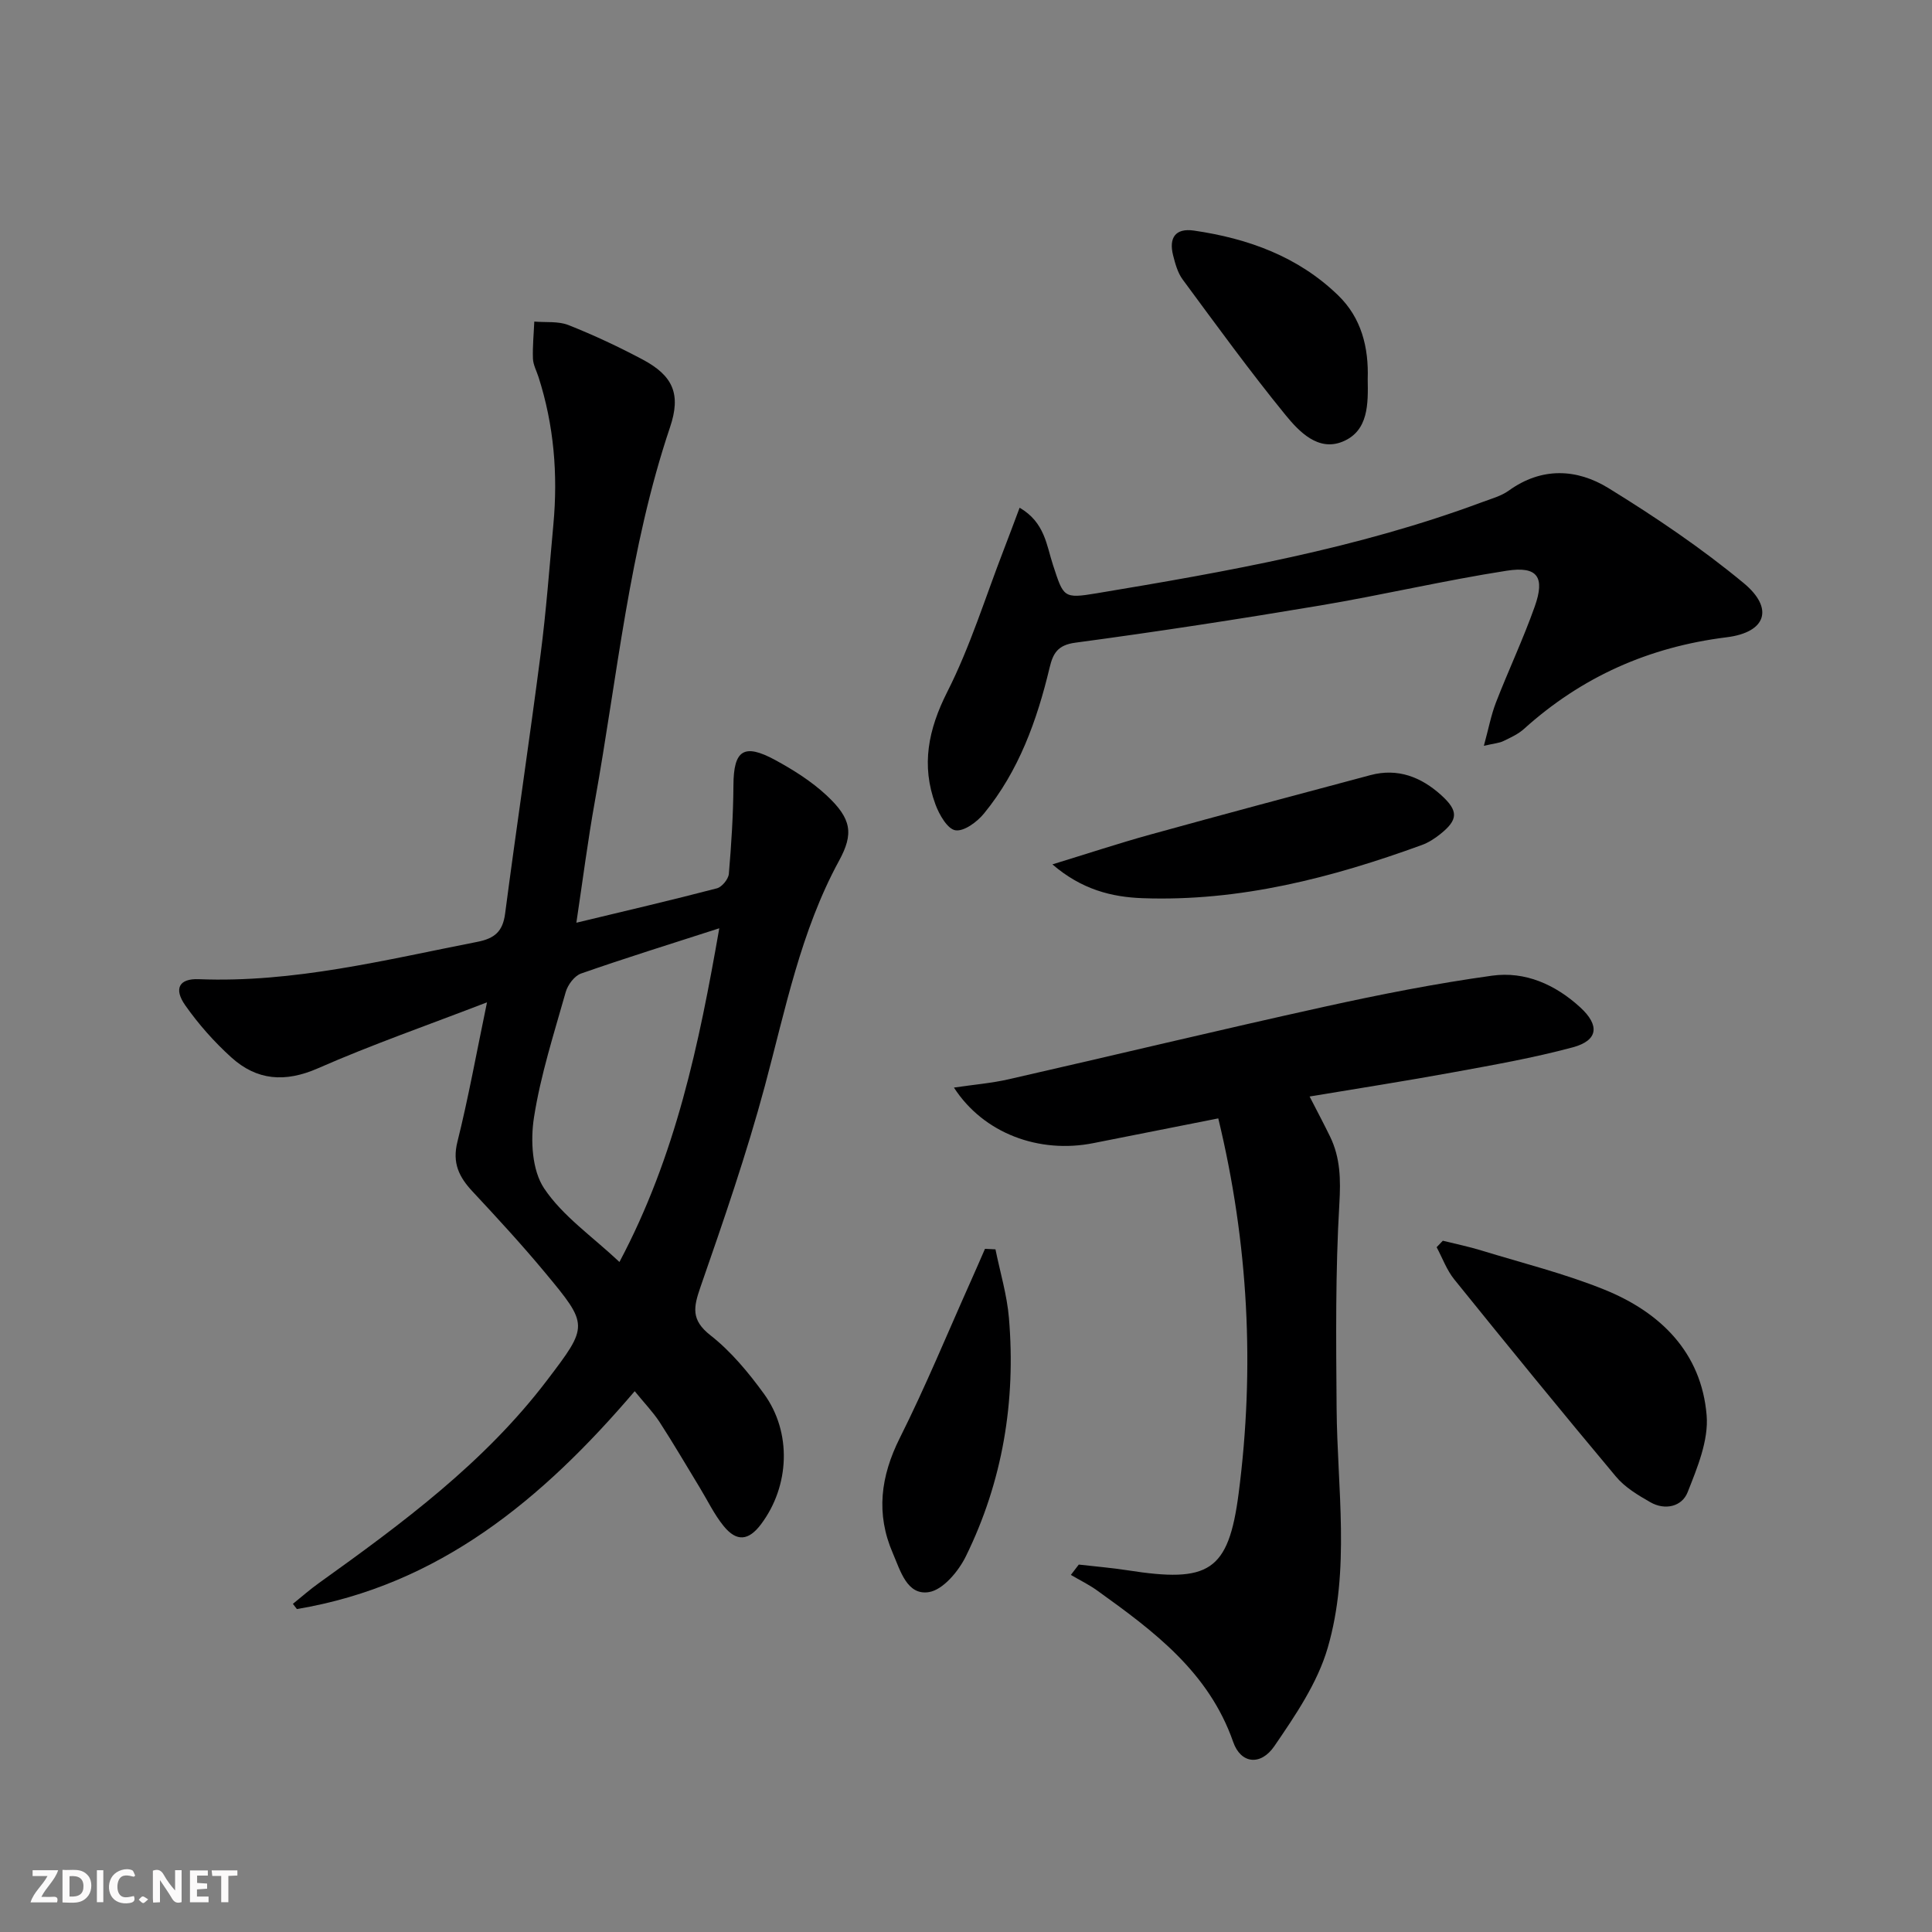 <svg enable-background="new 0 0 400 400" viewBox="0 0 400 400" xmlns="http://www.w3.org/2000/svg"><rect x="0" y="0" width="400" height="400" fill="#808080" stroke="none"/><g fill="#fbfafa"><path d="m37.59 393.81c-.92.31-1.52.05-2-.78-.7-1.2-1.52-2.34-2.47-3.78v4.59c-.55.03-.95.05-1.41.07-.03-.37-.06-.64-.06-.91 0-1.91 0-3.81 0-5.7 1.13-.41 1.77-.03 2.29.91.62 1.11 1.38 2.14 2.31 3.19v-4.2h1.35v6.61z"/><path d="m12.94 393.88v-6.75c1.9.19 3.93-.54 5.37 1.29.8 1.01.78 2.88.03 3.97-1.37 1.97-3.4 1.51-5.4 1.49m1.45-1.22c2.04.12 2.92-.58 2.89-2.21-.03-1.51-.98-2.19-2.89-2z"/><path d="m11.81 393.87h-5.49c.68-2.18 2.47-3.48 3.51-5.45h-3.08v-1.21h5.29c-.71 2.13-2.44 3.48-3.47 5.51.86 0 1.63.04 2.39-.01.79-.05 1.14.21.85 1.16"/><path d="m39.33 393.86v-6.61h3.7v1.07h-2.22v1.52c.68.04 1.34.09 2.07.13v1.07c-.72.05-1.38.09-2.1.14v1.48h2.4v1.19h-3.85z"/><path d="m27.71 388.56c-1.15-.3-2.46-.61-3.1.64-.37.73-.41 1.93-.06 2.67.63 1.35 1.99.93 3.17.68.35.94-.01 1.32-.93 1.46-1.62.25-3.05-.27-3.76-1.48-.73-1.25-.6-3.03.31-4.17.88-1.11 2.71-1.7 4-1.16.32.13.44.74.65 1.12-.1.08-.19.16-.28.24"/><path d="m49.15 387.24v1.07c-.59.02-1.17.05-1.87.08v5.44h-1.48v-5.44h-1.85c-.05-.4-.08-.73-.13-1.15z"/><path d="m20.06 387.21h1.33v6.62h-1.33z"/><path d="m30.68 393.25c-.49.38-.8.79-1.05.76-.32-.05-.6-.45-.9-.7.26-.24.51-.64.8-.67.29-.04.62.3 1.15.61"/></g><path d="m131.41 288.03c-19.12 22.41-40.51 40.17-69.94 45.11-.28-.36-.56-.72-.83-1.08 1.8-1.45 3.54-2.99 5.42-4.33 17.21-12.33 34.22-24.88 47.2-41.96 8.59-11.3 8.66-11.39-.46-22.35-4.78-5.75-9.87-11.27-14.97-16.74-2.79-2.99-4.23-5.89-3.13-10.27 2.28-9.12 3.94-18.39 6.13-28.89-12.29 4.74-23.83 8.75-34.98 13.65-6.83 3-12.67 2.54-17.97-2.26-3.54-3.2-6.78-6.86-9.52-10.76-2.43-3.45-1.29-5.59 2.8-5.42 19.68.78 38.56-3.99 57.62-7.72 3.64-.71 5.31-2.14 5.8-5.87 2.35-17.94 5.04-35.84 7.36-53.78 1.15-8.89 1.81-17.84 2.63-26.76.96-10.38.12-20.59-3.08-30.55-.41-1.27-1.1-2.52-1.15-3.8-.09-2.55.17-5.11.28-7.67 2.38.21 4.96-.12 7.09.73 5.23 2.07 10.36 4.48 15.33 7.12 6.36 3.38 7.98 7.22 5.68 14.03-8.47 25.16-10.89 51.52-15.56 77.44-1.46 8.11-2.5 16.3-3.83 25.14 10.19-2.45 19.67-4.66 29.09-7.12 1.05-.27 2.38-1.9 2.48-2.99.52-6.1.91-12.24.95-18.36.04-7.24 2.13-8.75 8.64-5.22 3.77 2.05 7.53 4.42 10.65 7.33 5.19 4.84 5.63 7.92 2.58 13.52-7.95 14.59-11.11 30.79-15.37 46.66-3.78 14.05-8.54 27.84-13.32 41.59-1.45 4.18-2.01 6.82 2.06 10.01 4.25 3.33 7.86 7.69 11.07 12.1 5.83 8 5.34 19.12-.6 27.02-2.56 3.41-5.04 3.69-7.73.38-1.97-2.42-3.34-5.32-4.98-8.01-2.76-4.54-5.44-9.13-8.33-13.59-1.38-2.08-3.13-3.89-5.11-6.33zm17.51-95.84c-10.11 3.26-19.42 6.15-28.62 9.37-1.37.48-2.76 2.35-3.18 3.85-2.43 8.6-5.2 17.18-6.57 25.97-.74 4.76-.4 10.92 2.11 14.67 3.84 5.74 9.97 9.94 15.59 15.23 11.69-22.02 16.48-45.09 20.67-69.09z" fill="#000001"/><path d="m197.5 225.17c4.14-.61 7.8-.91 11.35-1.72 21.82-4.97 43.57-10.21 65.42-15.03 11.47-2.53 23.04-4.81 34.67-6.42 6.83-.94 13.08 1.84 18.23 6.56 4.07 3.73 3.73 6.86-1.55 8.28-8.15 2.19-16.5 3.66-24.81 5.18-9.77 1.79-19.6 3.32-29.67 5 1.55 3.03 2.94 5.63 4.23 8.28 2.15 4.43 2.22 8.9 1.93 13.92-.83 14.07-.68 28.22-.57 42.33.13 16.6 2.88 33.43-1.85 49.64-2.11 7.25-6.69 13.97-11.04 20.33-2.82 4.12-6.95 3.66-8.52-.86-5.06-14.51-16.49-22.98-28.16-31.36-1.71-1.23-3.63-2.16-5.45-3.23.55-.71 1.09-1.43 1.64-2.14 3.36.39 6.75.66 10.09 1.18 16.82 2.63 20.9.34 23.01-15.94 3.36-25.92 2.04-51.73-4.22-77.62-8.71 1.73-17.28 3.41-25.85 5.12-11.23 2.24-22.75-2-28.88-11.5z" fill="#000001"/><path d="m307.22 154.41c.97-3.53 1.49-6.36 2.51-8.99 2.58-6.65 5.64-13.12 8.02-19.84 2.17-6.12.58-8.41-5.79-7.42-12.94 2.01-25.72 5.03-38.63 7.2-16.85 2.83-33.75 5.43-50.69 7.7-3.69.49-4.63 2.24-5.33 5.17-2.61 10.92-6.37 21.38-13.58 30.19-1.42 1.74-4.13 3.76-5.92 3.48-1.64-.25-3.35-3.23-4.13-5.34-3-8.11-1.5-15.52 2.45-23.33 4.76-9.39 7.89-19.61 11.71-29.47 1.04-2.69 2.04-5.39 3.26-8.64 5.23 3.03 5.57 7.79 6.91 11.85 2.2 6.69 2.11 7.02 9.06 5.86 27.03-4.5 54.01-9.26 79.83-18.88 1.86-.69 3.89-1.24 5.47-2.37 6.82-4.92 14.1-4.55 20.65-.52 9.71 5.98 19.25 12.42 28.01 19.68 6.28 5.21 4.67 10.18-3.54 11.2-16.09 2-29.98 8.17-41.96 18.97-1.21 1.09-2.78 1.8-4.27 2.52-.82.41-1.82.47-4.04.98z" fill="#000001"/><path d="m298.72 256.88c2.66.66 5.35 1.21 7.96 2.01 8.54 2.62 17.28 4.79 25.53 8.13 11.59 4.7 20.05 13 21.13 26 .43 5.2-1.93 10.85-3.94 15.94-1.16 2.95-4.66 3.81-7.71 2.06-2.56-1.46-5.27-3.08-7.12-5.3-11.3-13.49-22.42-27.13-33.47-40.82-1.57-1.94-2.46-4.44-3.66-6.68.43-.45.85-.9 1.28-1.34z" fill="#000001"/><path d="m217.89 178.96c7.44-2.28 13.82-4.39 20.29-6.18 15.16-4.19 30.36-8.25 45.56-12.3 5.66-1.51 10.5.39 14.66 4.16 3.59 3.25 3.5 5.09-.19 8.04-1.15.92-2.45 1.77-3.83 2.27-18.66 6.8-37.73 11.73-57.79 11.01-6.39-.22-12.64-1.78-18.7-7z" fill="#000001"/><path d="m206.1 258.66c.96 4.74 2.39 9.43 2.79 14.22 1.45 17.2-1.29 33.8-8.91 49.32-1.52 3.11-4.74 6.97-7.67 7.43-4.53.72-5.9-4.45-7.45-8.03-3.55-8.17-2.55-15.92 1.44-23.89 5.33-10.63 9.86-21.66 14.72-32.52.99-2.2 1.94-4.42 2.91-6.63.72.04 1.44.07 2.17.1z" fill="#000001"/><path d="m283.17 78.49c.09 5.09.2 10.74-5.21 12.95-5.05 2.06-8.98-2.06-11.81-5.52-7.41-9.09-14.32-18.61-21.29-28.05-1.04-1.41-1.55-3.3-1.99-5.04-.88-3.55.43-5.65 4.32-5.09 11.23 1.63 21.61 5.39 29.89 13.44 4.78 4.64 6.31 10.74 6.09 17.31z" fill="#000001"/></svg>